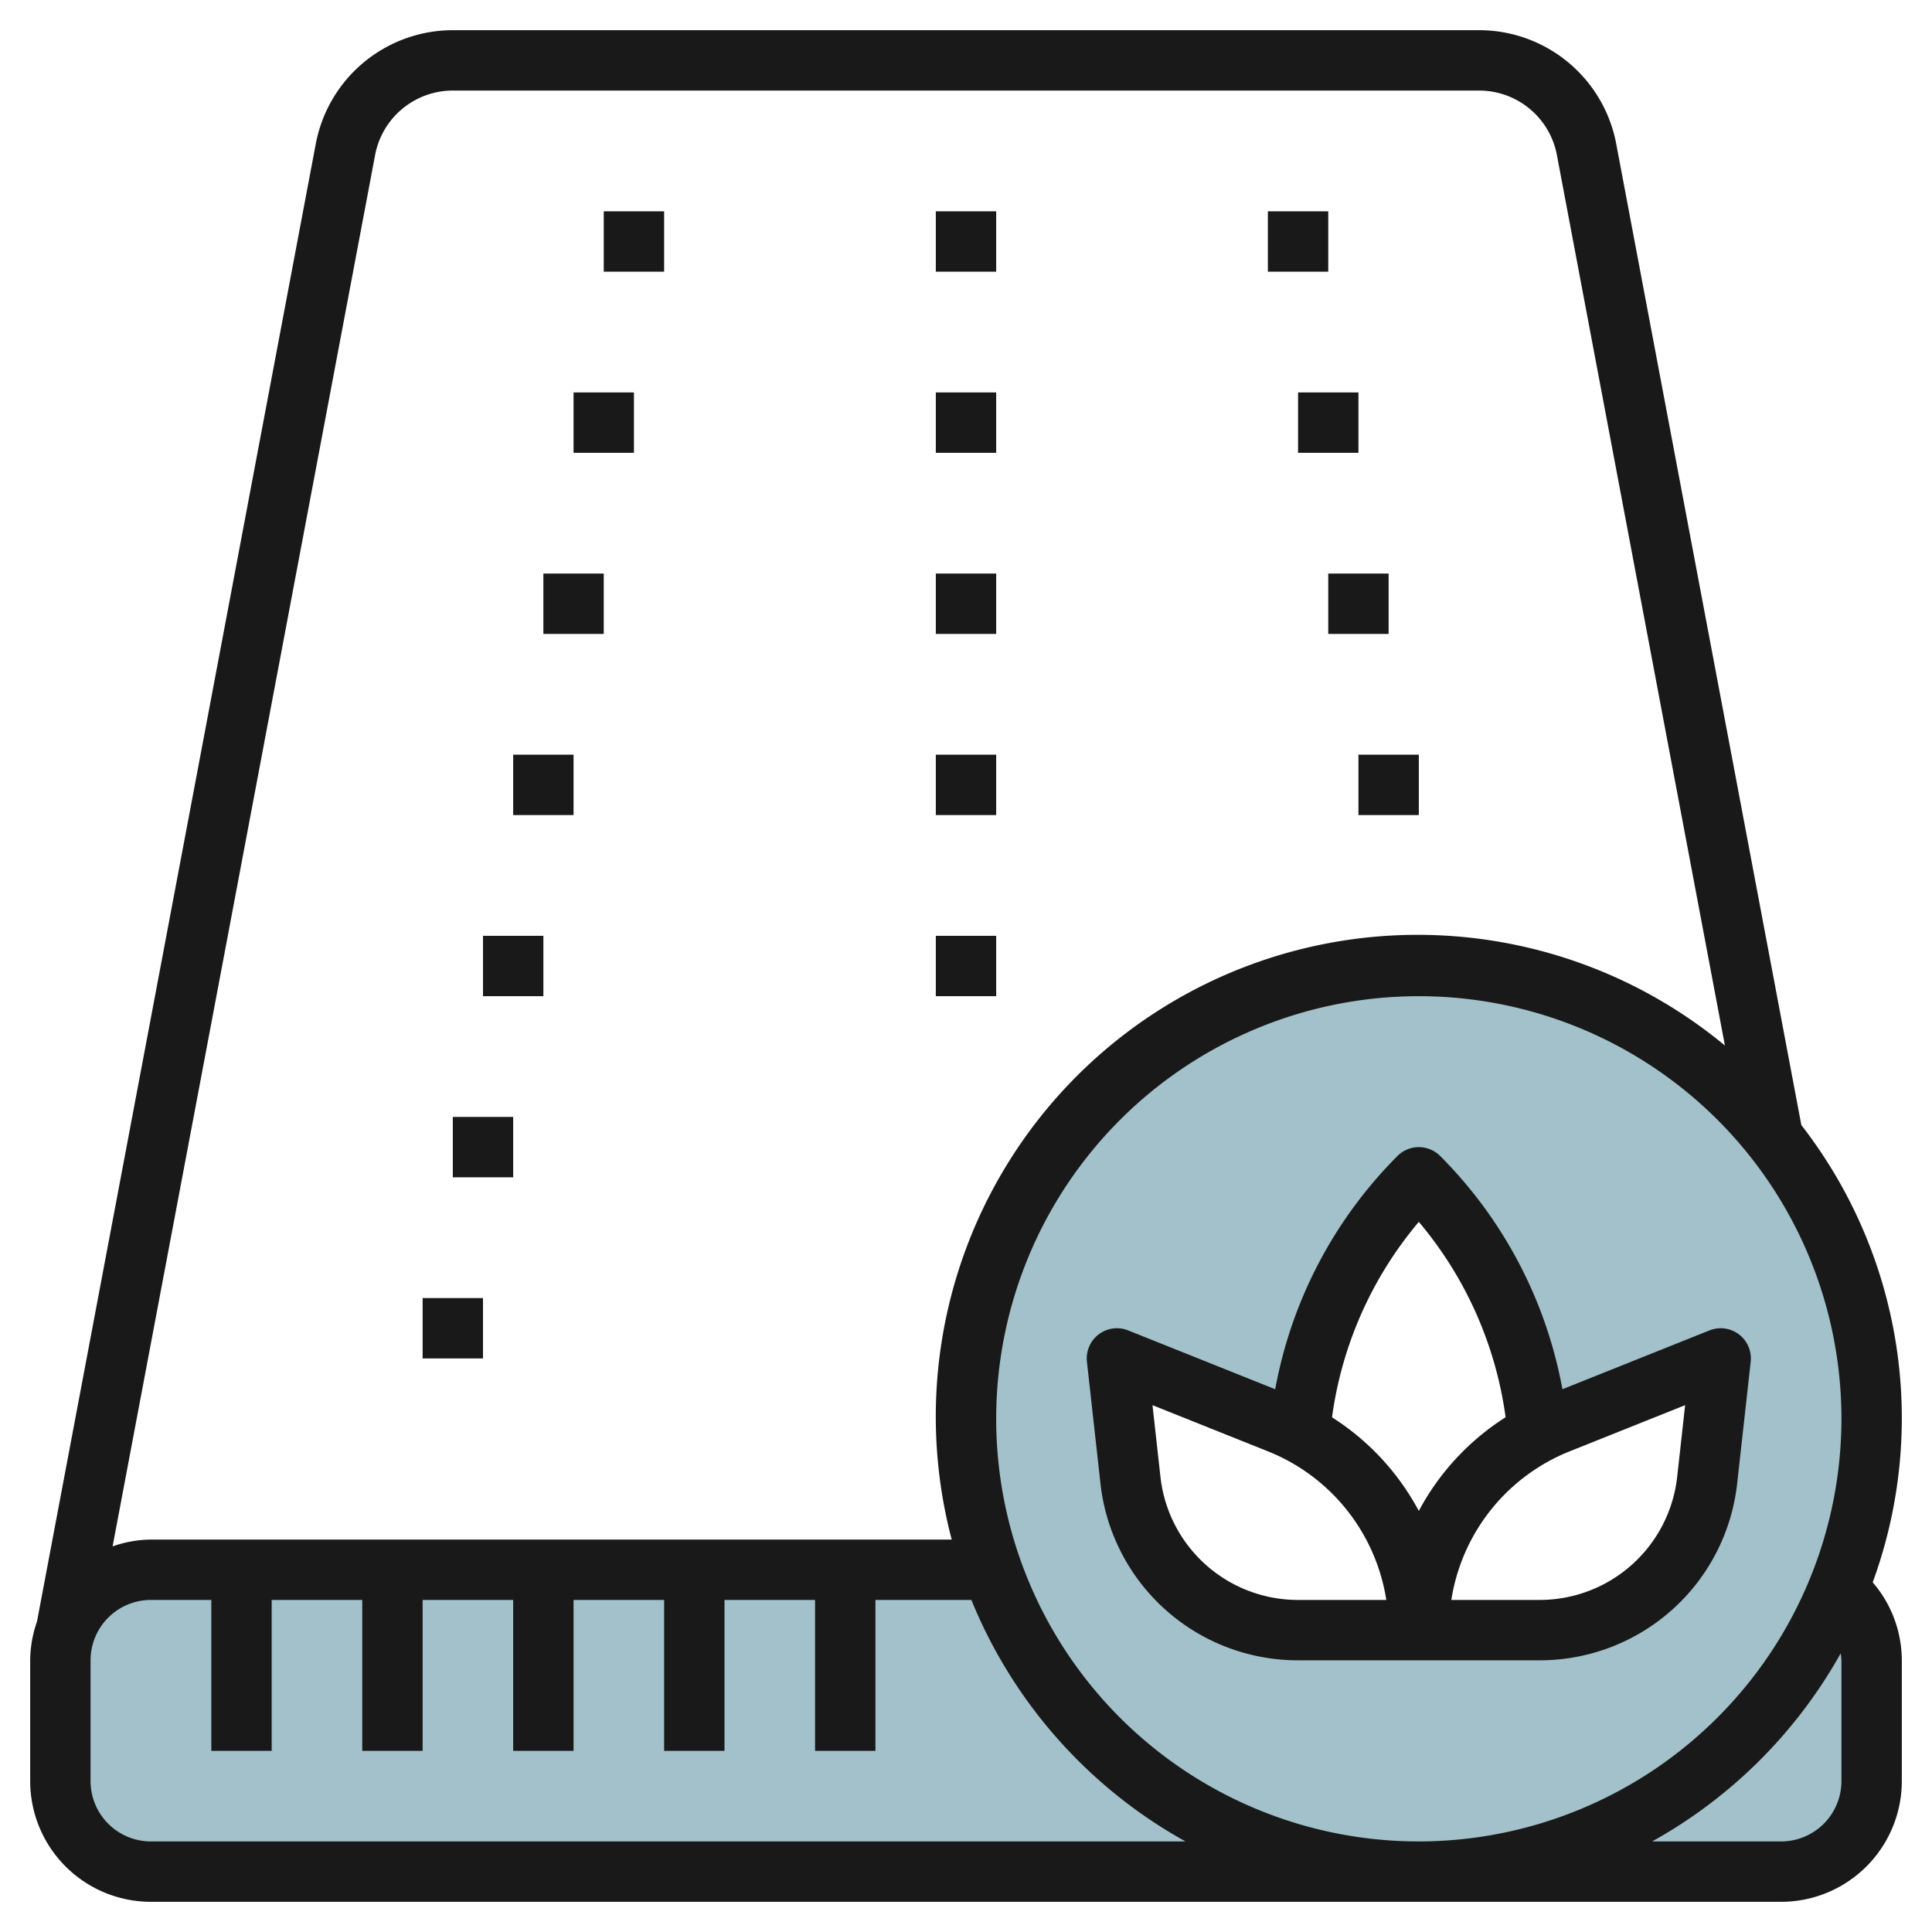 <svg id="Layer_3" height="512" viewBox="0 0 64 64" width="512" xmlns="http://www.w3.org/2000/svg" data-name="Layer 3"><path d="m60.88 52.679a15 15 0 0 1 -13.88 9.321h12a3 3 0 0 0 3-3v-4a2.982 2.982 0 0 0 -1.12-2.321z" fill="#a3c1ca"/><path d="m32.872 52h-27.872a3 3 0 0 0 -3 3v4a3 3 0 0 0 3 3h42a14.992 14.992 0 0 1 -14.128-10z" fill="#a3c1ca"/><path d="m60.88 52.679a14.987 14.987 0 1 0 -13.88 9.321 14.94 14.94 0 0 0 13.88-9.321zm-9.88 1.321h-8a5.631 5.631 0 0 1 -5.552-4.969l-.448-4.031 5.358 2.143a7.377 7.377 0 0 1 .7.342v-.022a13.657 13.657 0 0 1 3.942-8.463 13.658 13.658 0 0 1 3.948 8.464v.021a7.377 7.377 0 0 1 .7-.342l5.352-2.143-.448 4.031a5.631 5.631 0 0 1 -5.552 4.969z" fill="#a3c1ca"/><g fill="#191919"><path d="m31 7h2v2h-2z"/><path d="m31 13h2v2h-2z"/><path d="m31 19h2v2h-2z"/><path d="m31 25h2v2h-2z"/><path d="m31 31h2v2h-2z"/><path d="m20 7h2v2h-2z"/><path d="m19 13h2v2h-2z"/><path d="m18 19h2v2h-2z"/><path d="m17 25h2v2h-2z"/><path d="m16 31h2v2h-2z"/><path d="m15 37h2v2h-2z"/><path d="m14 43h2v2h-2z"/><path d="m42 7h2v2h-2z"/><path d="m43 13h2v2h-2z"/><path d="m44 19h2v2h-2z"/><path d="m45 25h2v2h-2z"/><path d="m59.672 37.27-6.133-32.507a4.623 4.623 0 0 0 -4.539-3.763h-34a4.623 4.623 0 0 0 -4.539 3.763l-9.236 48.955a3.943 3.943 0 0 0 -.225 1.282v4a4 4 0 0 0 4 4h54a4 4 0 0 0 4-4v-4a3.968 3.968 0 0 0 -.964-2.583 15.824 15.824 0 0 0 -2.364-15.147zm-12.672 23.73a14 14 0 1 1 14-14 14.015 14.015 0 0 1 -14 14zm-34.574-55.866a2.622 2.622 0 0 1 2.574-2.134h34a2.622 2.622 0 0 1 2.574 2.134l5.566 29.5a15.962 15.962 0 0 0 -25.613 16.366h-26.527a3.933 3.933 0 0 0 -1.27.226zm-7.426 55.866a2 2 0 0 1 -2-2v-4a2 2 0 0 1 2-2h2v5h2v-5h3v5h2v-5h3v5h2v-5h3v5h2v-5h3v5h2v-5h3.178a16.087 16.087 0 0 0 7.093 8zm56-6v4a2 2 0 0 1 -2 2h-4.271a16.116 16.116 0 0 0 6.245-6.229 1.933 1.933 0 0 1 .026.229z"/><path d="m56.629 44.071-4.872 1.949a14.671 14.671 0 0 0 -4.05-7.727 1 1 0 0 0 -1.414 0 14.675 14.675 0 0 0 -4.05 7.727l-4.872-1.949a1 1 0 0 0 -1.365 1.039l.448 4.031a6.579 6.579 0 0 0 6.546 5.859h8a6.579 6.579 0 0 0 6.546-5.859l.448-4.031a1 1 0 0 0 -1.365-1.039zm-9.629-3.595a12.678 12.678 0 0 1 2.875 6.472 8.307 8.307 0 0 0 -2.875 3.103 8.307 8.307 0 0 0 -2.875-3.1 12.669 12.669 0 0 1 2.875-6.475zm-4 12.524a4.583 4.583 0 0 1 -4.559-4.08l-.263-2.372 3.808 1.523a6.354 6.354 0 0 1 3.937 4.929zm12.559-4.08a4.583 4.583 0 0 1 -4.559 4.08h-2.923a6.354 6.354 0 0 1 3.937-4.929l3.808-1.523z"/></g></svg>